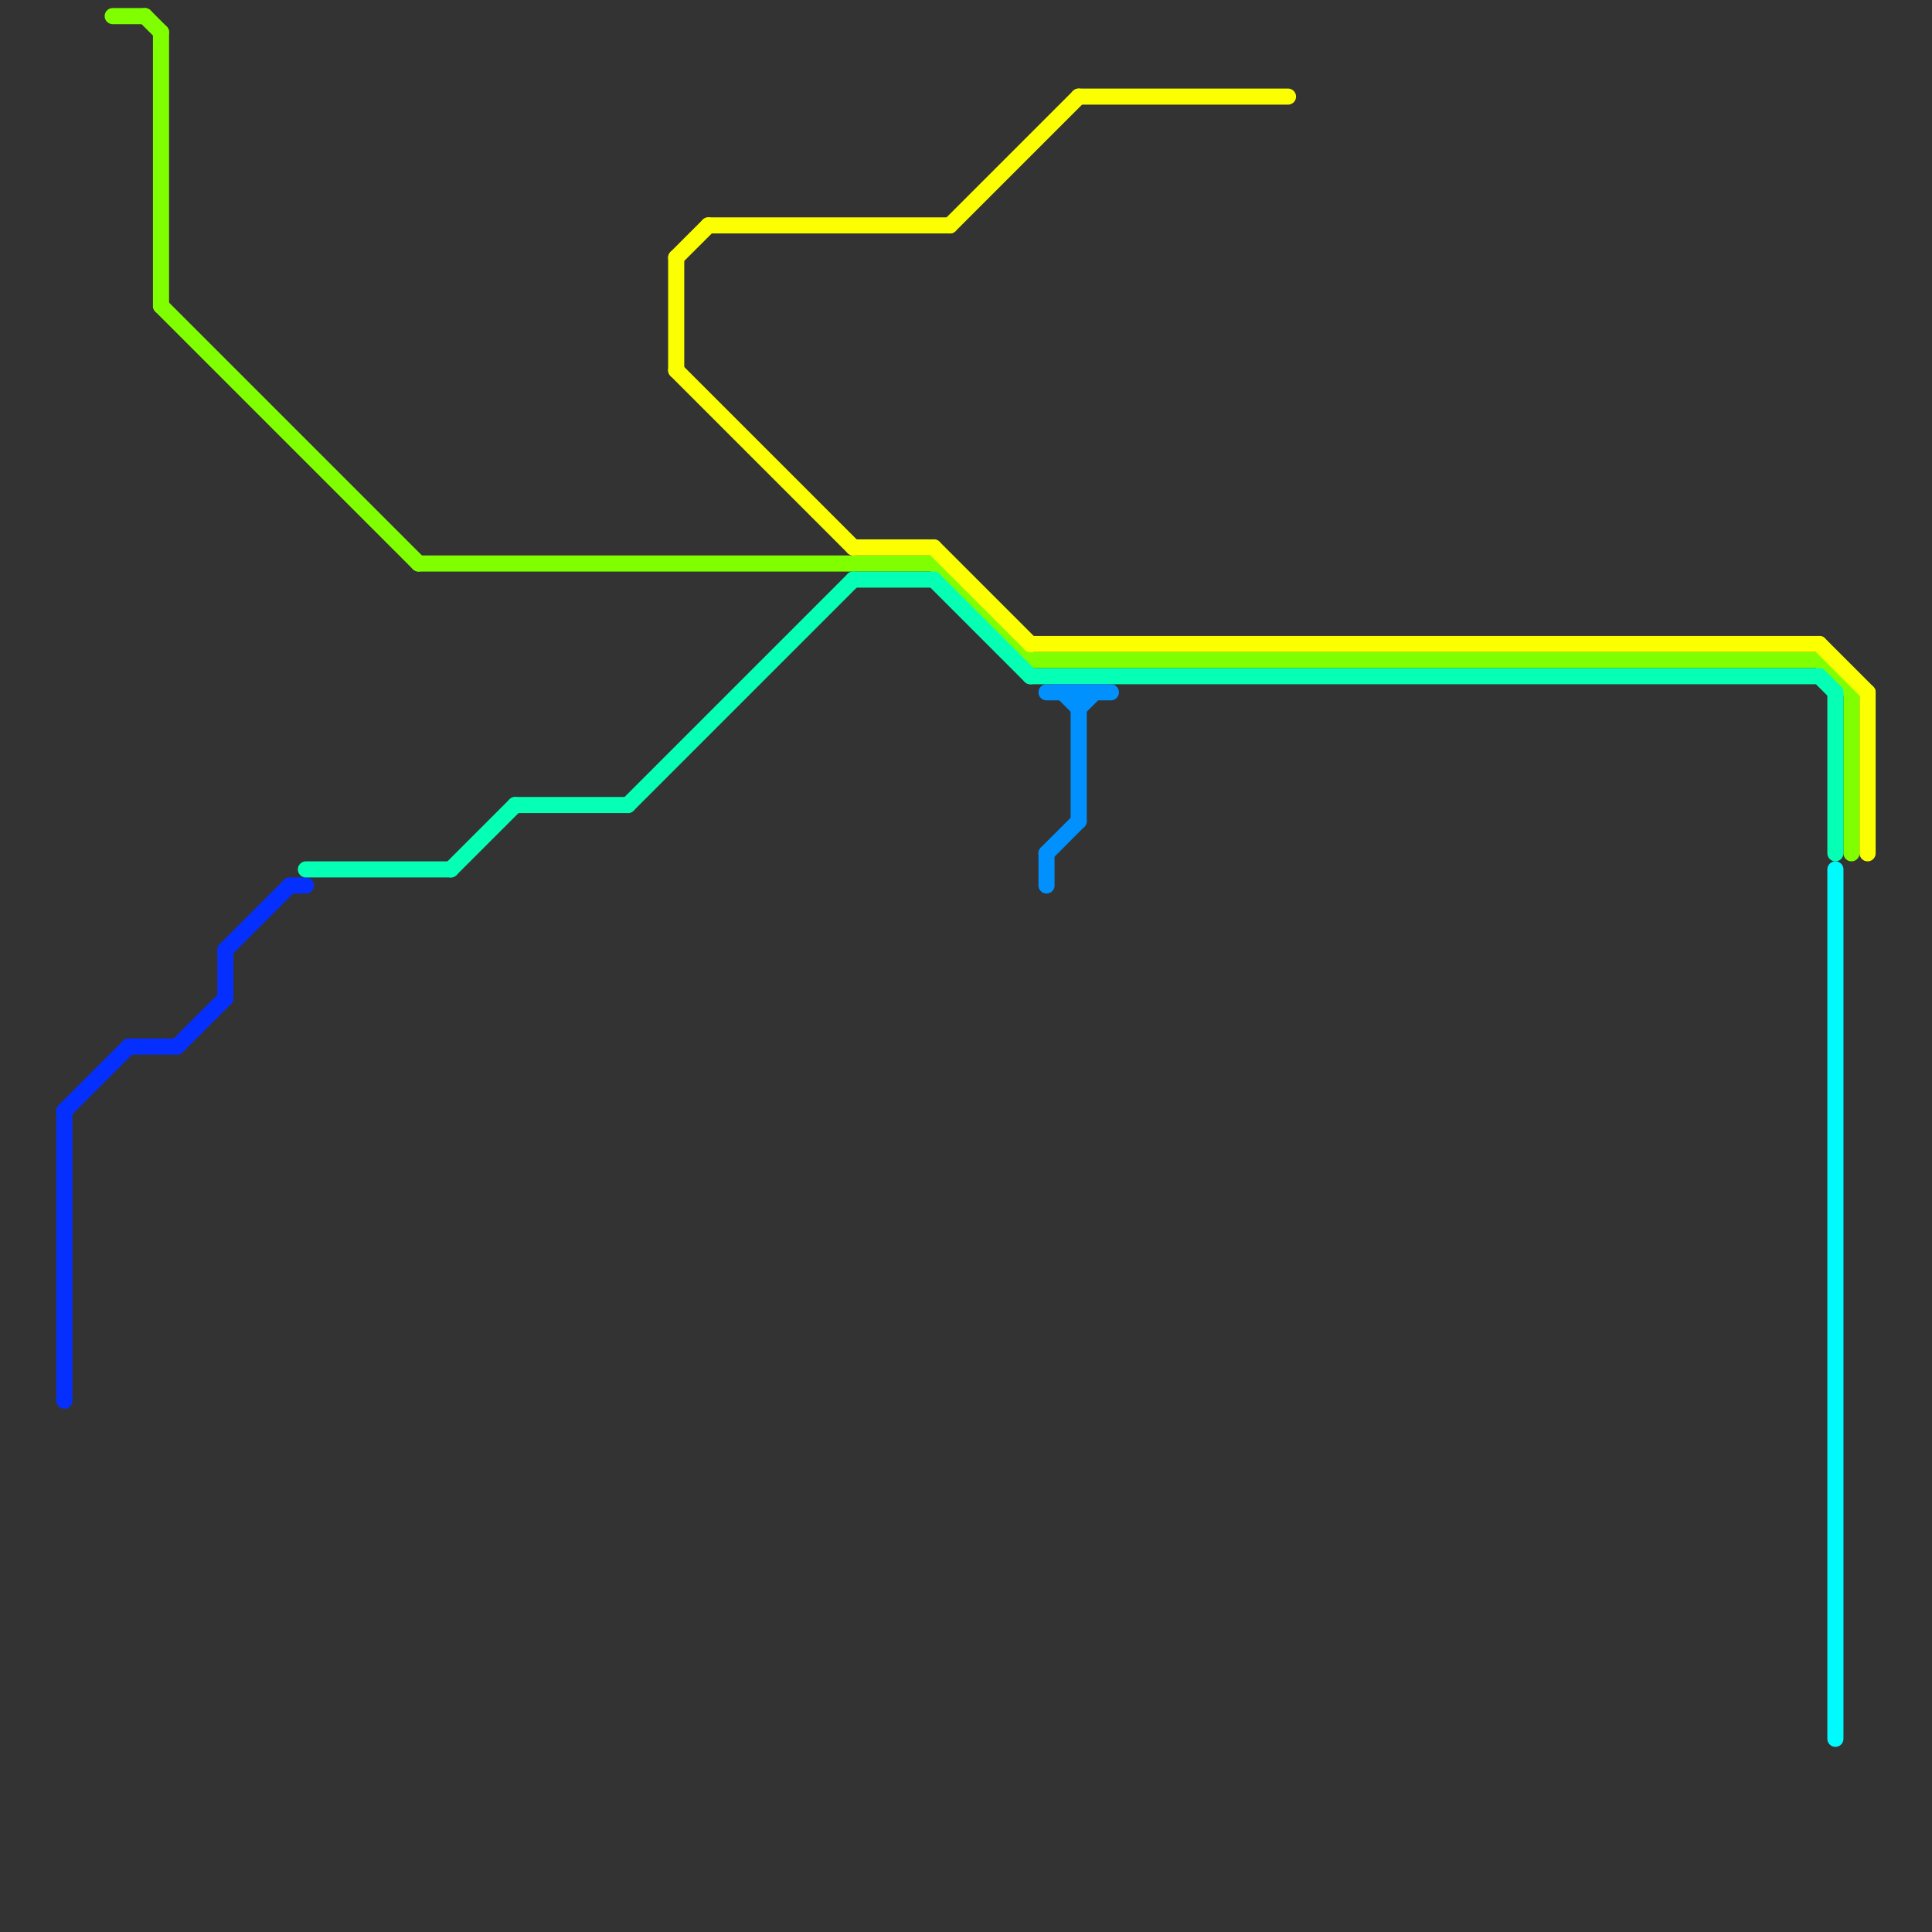 
<svg version="1.1" xmlns="http://www.w3.org/2000/svg" viewBox="0 0 120 120">
<rect x="0" y="0" width="120" height="120" fill="#333333" stroke="none"/>
<style>text { font: 1px Helvetica; font-weight: 600; white-space: pre; dominant-baseline: central; } line { stroke-width: 1; fill: none; stroke-linecap: round; stroke-linejoin: round; } .c0 { stroke: #80ff00 } .c1 { stroke: #052fff } .c2 { stroke: #fbff00 } .c3 { stroke: #05ffb4 } .c4 { stroke: #00fbff } .c5 { stroke: #0091ff }</style><defs><g id="wm-xf"><circle r="1.2" fill="#000"/><circle r="0.9" fill="#fff"/><circle r="0.6" fill="#000"/><circle r="0.3" fill="#fff"/></g><g id="wm"><circle r="0.6" fill="#000"/><circle r="0.3" fill="#fff"/></g></defs><line class="c0" x1="10" y1="19" x2="26" y2="35"/><line class="c0" x1="7" y1="1" x2="9" y2="1"/><line class="c0" x1="58" y1="35" x2="64" y2="41"/><line class="c0" x1="26" y1="35" x2="58" y2="35"/><line class="c0" x1="10" y1="2" x2="10" y2="19"/><line class="c0" x1="9" y1="1" x2="10" y2="2"/><line class="c0" x1="64" y1="41" x2="113" y2="41"/><line class="c0" x1="113" y1="41" x2="115" y2="43"/><line class="c0" x1="115" y1="43" x2="115" y2="53"/><line class="c1" x1="18" y1="55" x2="19" y2="55"/><line class="c1" x1="14" y1="59" x2="14" y2="62"/><line class="c1" x1="14" y1="59" x2="18" y2="55"/><line class="c1" x1="11" y1="65" x2="14" y2="62"/><line class="c1" x1="8" y1="65" x2="11" y2="65"/><line class="c1" x1="4" y1="69" x2="8" y2="65"/><line class="c1" x1="4" y1="69" x2="4" y2="87"/><line class="c2" x1="44" y1="14" x2="59" y2="14"/><line class="c2" x1="58" y1="34" x2="64" y2="40"/><line class="c2" x1="67" y1="6" x2="80" y2="6"/><line class="c2" x1="42" y1="23" x2="53" y2="34"/><line class="c2" x1="59" y1="14" x2="67" y2="6"/><line class="c2" x1="64" y1="40" x2="113" y2="40"/><line class="c2" x1="53" y1="34" x2="58" y2="34"/><line class="c2" x1="42" y1="16" x2="44" y2="14"/><line class="c2" x1="116" y1="43" x2="116" y2="53"/><line class="c2" x1="113" y1="40" x2="116" y2="43"/><line class="c2" x1="42" y1="16" x2="42" y2="23"/><line class="c3" x1="64" y1="42" x2="113" y2="42"/><line class="c3" x1="53" y1="36" x2="58" y2="36"/><line class="c3" x1="114" y1="43" x2="114" y2="53"/><line class="c3" x1="28" y1="54" x2="32" y2="50"/><line class="c3" x1="58" y1="36" x2="64" y2="42"/><line class="c3" x1="113" y1="42" x2="114" y2="43"/><line class="c3" x1="39" y1="50" x2="53" y2="36"/><line class="c3" x1="32" y1="50" x2="39" y2="50"/><line class="c3" x1="19" y1="54" x2="28" y2="54"/><line class="c4" x1="114" y1="54" x2="114" y2="108"/><line class="c5" x1="66" y1="43" x2="67" y2="44"/><line class="c5" x1="67" y1="43" x2="67" y2="51"/><line class="c5" x1="65" y1="53" x2="67" y2="51"/><line class="c5" x1="67" y1="44" x2="68" y2="43"/><line class="c5" x1="65" y1="43" x2="69" y2="43"/><line class="c5" x1="65" y1="53" x2="65" y2="55"/>
</svg>
